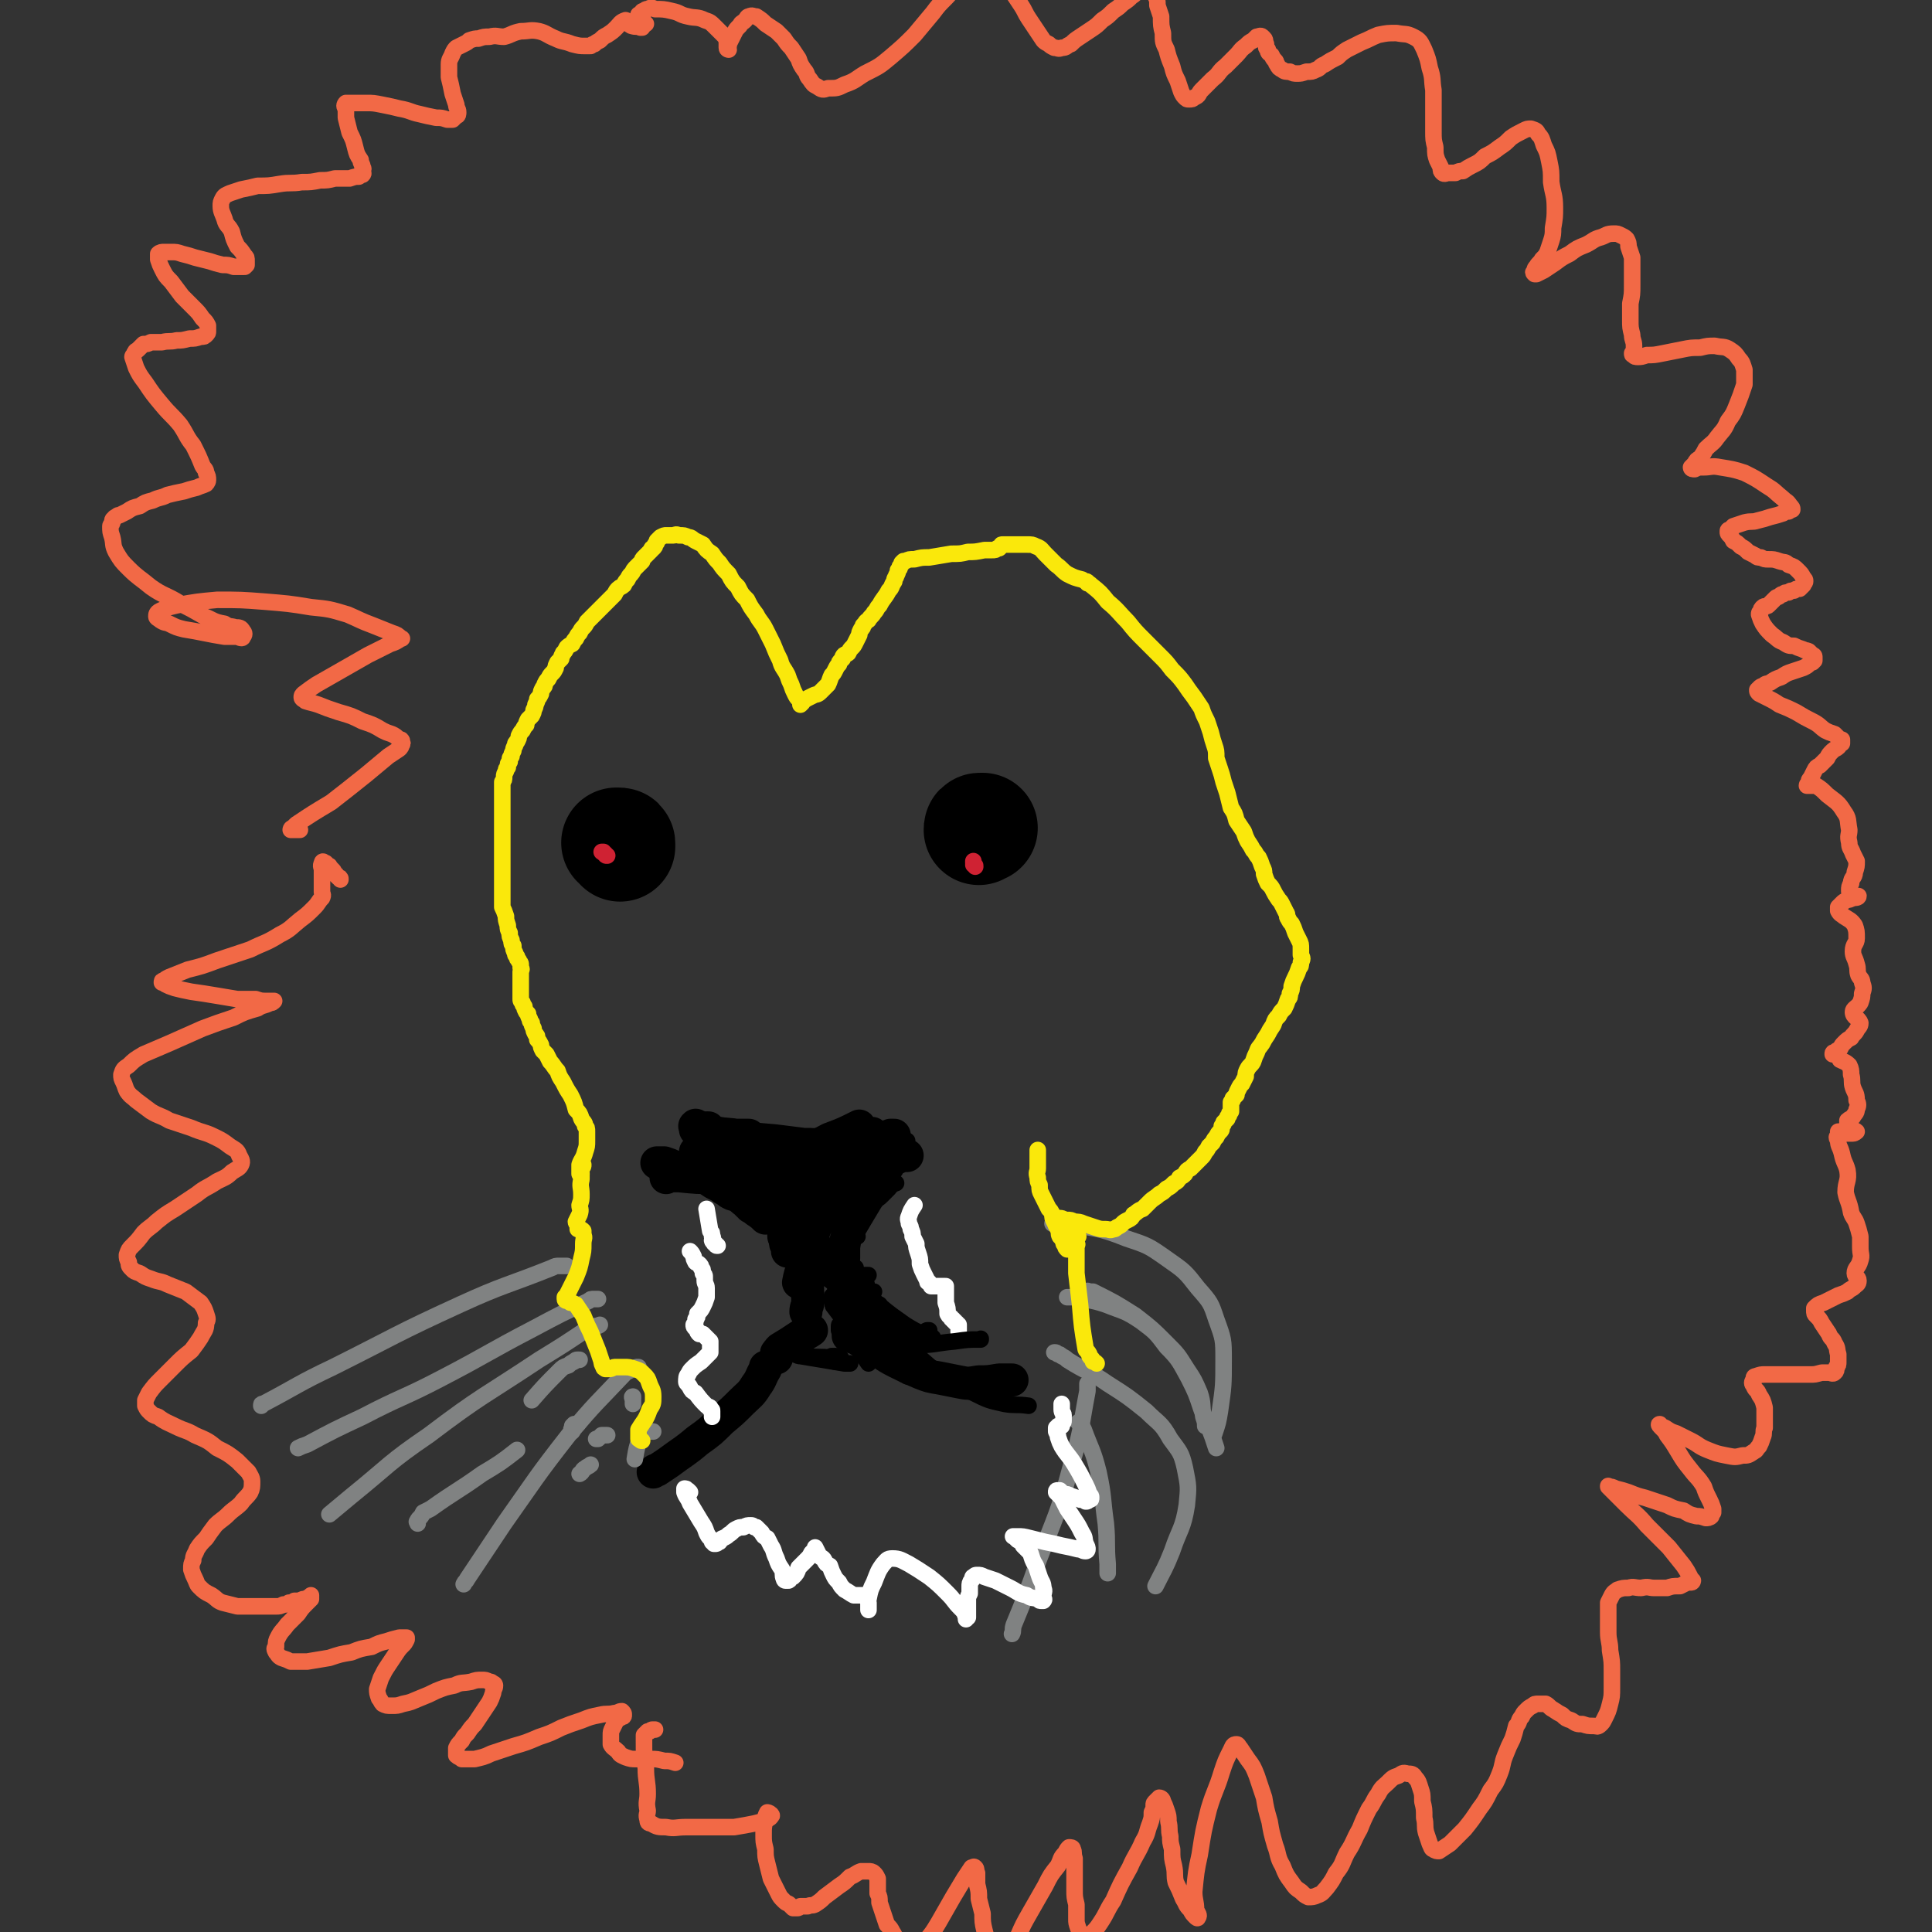 <svg viewBox='0 0 1050 1050' version='1.1' xmlns='http://www.w3.org/2000/svg' xmlns:xlink='http://www.w3.org/1999/xlink'><rect x="0" y="0" width="1050" height="1050" fill="#333333" stroke="none"/><g fill='none' stroke='#000000' stroke-width='60' stroke-linecap='round' stroke-linejoin='round'><path d='M337,460c0,0 0,0 0,0 0,-1 0,-1 0,-1 0,-1 0,-1 -1,-1 0,0 0,0 -1,0 '/><path d='M534,450c0,0 0,0 0,0 0,0 0,0 0,0 -1,0 -1,0 -1,0 -1,0 -1,0 -1,1 '/></g>
<g fill='none' stroke='#CF2233' stroke-width='9' stroke-linecap='round' stroke-linejoin='round'><path d='M330,465c0,0 0,0 0,0 -1,0 -1,0 -1,-1 -1,0 -1,0 -1,-1 -1,0 -1,0 -1,0 '/><path d='M530,471c0,0 0,0 0,0 0,-1 0,-1 -1,-1 0,0 1,0 0,-1 0,0 0,0 0,-1 '/></g>
<g fill='none' stroke='#000000' stroke-width='18' stroke-linecap='round' stroke-linejoin='round'><path d='M357,632c0,0 0,0 0,0 0,0 0,0 1,0 0,0 0,0 1,0 1,0 1,0 2,0 3,1 3,1 5,2 6,1 6,1 10,3 4,1 4,1 7,3 2,1 2,1 5,3 2,1 2,1 4,2 1,1 1,1 3,2 1,1 1,1 3,2 4,1 4,1 7,1 4,1 4,0 8,0 5,0 5,0 9,-1 4,-1 4,-1 8,-2 3,0 3,0 7,0 3,-1 3,-1 6,-1 4,0 4,0 8,0 0,0 0,0 0,0 '/><path d='M362,640c0,0 0,0 0,0 0,0 0,-1 0,-1 0,0 1,0 1,0 1,0 1,0 3,0 2,0 2,0 3,0 10,1 10,1 19,1 10,0 10,0 20,1 6,0 6,0 13,0 5,0 6,1 11,-1 7,-2 7,-2 13,-5 15,-9 15,-10 29,-19 '/><path d='M451,631c0,0 0,0 0,0 0,0 0,0 0,-1 0,0 0,0 0,-1 0,0 0,0 1,0 1,-1 1,-1 2,-2 1,0 1,0 3,0 '/><path d='M466,649c0,0 0,0 0,0 0,0 0,0 0,0 0,-1 0,-1 1,-1 1,-1 1,-1 2,-2 '/><path d='M455,639c0,0 0,0 0,0 0,0 0,0 0,0 0,-1 0,-1 0,-1 0,-1 1,-1 1,-2 1,-1 1,-1 3,-2 6,-5 6,-5 12,-9 2,-2 2,-2 4,-4 '/><path d='M486,617c0,0 0,0 0,0 0,0 0,0 -1,0 0,0 0,0 -1,0 -1,1 -1,1 -2,1 -2,1 -2,1 -3,2 -2,1 -2,1 -4,2 0,0 0,0 0,0 '/><path d='M493,628c0,0 0,0 0,0 0,0 0,0 -1,0 -1,0 -1,0 -1,0 -2,0 -2,0 -3,1 -2,0 -2,0 -4,1 -1,0 -2,0 -3,1 -3,3 -3,4 -6,7 '/><path d='M471,619c0,0 0,0 0,0 0,0 0,0 -1,0 -1,0 -1,0 -2,0 -1,1 -2,1 -3,1 -1,1 -1,1 -2,2 -3,5 -3,5 -4,10 -1,3 -1,3 -1,6 '/><path d='M421,641c0,0 0,0 0,0 0,0 0,0 -1,0 0,0 0,0 -1,0 0,0 -1,0 -1,1 -1,1 -1,1 -1,2 -1,1 -1,1 -1,2 '/><path d='M445,651c0,0 0,0 0,0 -1,0 -1,-1 -1,0 -1,0 0,0 -1,0 0,1 -1,1 -1,2 -1,1 0,1 0,2 0,1 0,1 0,1 '/><path d='M424,644c0,0 0,0 0,0 -1,1 -1,1 -1,2 0,1 0,1 0,2 1,7 1,7 2,13 1,8 1,8 2,15 1,2 1,2 1,4 '/><path d='M426,643c0,0 0,0 0,0 0,0 -1,0 -1,1 -1,0 -1,0 -1,1 0,2 0,2 0,3 1,7 1,7 2,14 0,5 0,5 0,10 '/><path d='M432,641c0,0 0,0 0,0 0,1 0,1 0,1 0,1 0,1 0,2 1,6 1,6 1,11 1,9 2,9 3,17 '/><path d='M420,636c0,0 0,0 0,0 0,1 0,1 0,1 0,1 -1,1 0,2 0,1 0,1 0,2 3,6 3,6 5,12 3,5 3,5 5,11 1,2 1,2 1,3 '/><path d='M427,626c0,0 0,0 0,0 0,1 0,1 0,3 0,1 0,1 0,2 1,4 1,4 2,9 2,10 2,10 4,21 1,1 1,1 1,3 '/><path d='M435,641c0,0 0,0 0,0 0,0 -1,0 -1,0 0,0 0,0 0,0 0,1 0,1 0,2 0,1 0,1 0,2 2,9 2,9 4,18 2,7 2,7 5,14 0,1 0,1 1,2 '/><path d='M394,629c0,0 0,0 0,0 0,0 0,0 -1,0 0,0 0,0 -1,0 0,0 0,0 0,0 0,1 0,1 1,2 2,3 2,3 4,7 1,1 1,1 1,1 '/><path d='M393,643c0,0 0,0 0,0 0,0 -1,0 -1,0 0,0 1,0 1,0 1,0 1,1 2,1 2,1 2,0 3,1 9,3 9,3 19,6 1,0 1,0 1,1 '/><path d='M405,648c0,0 0,0 0,0 -1,0 -2,0 -3,0 0,0 0,1 0,1 0,1 0,1 1,1 0,1 0,2 1,2 4,3 4,3 7,6 3,2 3,2 5,4 '/><path d='M408,654c0,0 0,0 0,0 -1,0 0,0 -1,0 0,-1 -1,-1 -1,-1 0,0 -1,0 -1,0 1,1 1,1 2,2 1,0 1,0 1,1 1,0 1,0 1,0 '/><path d='M385,613c0,0 0,0 0,0 -1,0 -1,0 -1,0 0,0 0,0 0,0 0,1 0,1 0,1 1,1 1,1 2,1 1,1 1,1 3,1 5,1 5,0 11,1 3,0 3,0 7,0 '/><path d='M393,639c0,0 0,0 0,0 0,0 -1,0 -1,0 1,0 1,0 2,0 2,0 2,0 4,0 12,1 12,2 25,2 8,0 9,0 17,-3 10,-3 10,-4 20,-8 '/><path d='M403,624c0,0 0,0 0,0 0,0 0,0 0,0 -1,0 -1,0 -2,0 -1,0 -1,0 -2,0 0,0 -1,0 -1,0 0,1 0,1 1,1 7,2 7,2 14,2 10,0 10,1 20,-1 10,-2 10,-3 18,-7 8,-3 8,-3 16,-7 '/><path d='M400,619c0,0 0,0 0,0 0,0 0,0 -1,0 -1,0 -1,0 -1,0 -1,0 -1,0 -2,0 0,1 0,1 1,1 0,1 0,0 1,1 '/><path d='M385,615c0,0 0,0 0,0 -1,0 -1,0 -1,0 -1,0 -1,-1 -2,0 0,0 0,0 0,0 1,1 1,1 2,1 1,1 1,1 3,1 13,4 13,4 27,8 3,1 4,0 7,1 '/><path d='M440,668c0,0 0,0 0,0 -1,0 -1,0 -1,0 -1,0 -1,0 -1,0 -1,0 -1,-1 -1,0 -1,0 -1,0 -2,0 0,1 0,1 0,1 0,2 0,2 0,3 2,10 2,10 3,20 1,8 1,8 1,16 0,2 -1,2 -1,5 '/><path d='M448,662c0,0 0,0 0,0 -1,0 -1,0 -1,0 -1,0 -1,0 -1,1 -1,0 -1,0 -1,1 -1,1 -1,0 -1,1 -2,5 -2,5 -4,9 -2,7 -2,7 -3,14 -2,4 -2,4 -3,9 0,0 0,0 0,0 '/><path d='M355,800c0,0 0,0 0,0 0,0 0,0 0,0 1,-1 1,-1 2,-1 3,-2 3,-2 6,-4 8,-6 9,-6 16,-12 7,-5 7,-5 13,-11 6,-5 6,-5 11,-10 4,-4 5,-4 8,-9 3,-4 2,-4 5,-9 0,-1 0,-1 0,-1 '/><path d='M422,738c0,0 0,0 0,0 0,-1 0,-1 0,-2 0,0 0,0 0,0 0,-1 0,-1 1,-1 0,-1 0,-1 1,-2 5,-3 5,-3 11,-7 3,-1 3,-1 6,-3 '/><path d='M462,726c0,0 0,0 0,0 0,0 -1,0 -1,0 1,0 1,0 2,0 1,1 1,1 2,1 3,2 3,2 7,4 8,4 7,5 15,9 6,3 6,3 13,6 5,2 5,2 11,3 5,1 5,1 10,2 5,1 5,1 11,0 5,0 5,0 11,-1 3,0 3,0 7,0 '/></g>
<g fill='none' stroke='#808282' stroke-width='9' stroke-linecap='round' stroke-linejoin='round'><path d='M344,760c0,0 0,0 0,0 0,-1 0,-1 0,-1 -1,0 0,1 0,2 0,1 0,1 0,1 0,1 0,1 0,1 '/><path d='M355,778c0,0 0,0 0,0 0,0 0,0 -1,0 0,0 -1,0 -1,0 -1,0 -1,0 -1,0 -1,0 -2,0 -2,1 -1,1 -2,1 -2,2 -2,6 -2,6 -3,12 '/><path d='M314,774c0,0 0,0 0,0 -1,0 -1,0 -2,0 0,0 0,0 -1,1 0,0 0,0 0,1 -1,1 0,1 0,2 '/><path d='M347,743c0,0 0,0 0,0 0,0 0,0 -1,0 -1,1 -1,0 -2,1 -2,1 -2,1 -4,2 -16,17 -16,16 -31,34 -18,23 -18,24 -35,48 -10,15 -10,15 -20,30 -1,2 -1,1 -2,3 '/><path d='M315,739c0,0 0,0 0,0 0,0 -1,0 -1,0 -1,0 -1,0 -2,1 -2,1 -2,1 -3,2 -3,1 -3,1 -5,3 -8,8 -8,8 -15,16 '/><path d='M326,720c0,0 0,0 0,0 -1,1 -1,0 -3,1 -2,1 -2,1 -5,2 -12,8 -12,8 -25,16 -30,20 -31,19 -60,41 -22,15 -21,16 -42,33 -6,5 -6,5 -12,10 '/><path d='M227,828c0,0 0,0 0,0 0,-1 -1,-1 0,-1 0,-1 0,-1 1,-2 1,-1 1,-1 2,-3 2,-1 2,-1 4,-2 14,-10 14,-9 28,-19 10,-6 10,-6 19,-13 '/><path d='M325,706c0,0 0,0 0,0 0,0 0,0 -1,0 -1,0 -1,0 -1,0 -2,0 -2,0 -3,1 -15,7 -15,7 -30,15 -25,13 -25,14 -50,27 -21,11 -22,10 -43,21 -15,7 -15,7 -30,15 -3,1 -3,1 -5,2 '/><path d='M308,688c0,0 0,0 0,0 -2,0 -2,0 -4,0 -2,0 -2,0 -4,1 -25,10 -26,9 -50,20 -35,16 -35,17 -69,34 -19,9 -19,10 -38,20 -1,0 -1,0 -1,1 '/><path d='M591,752c0,0 0,0 0,0 0,1 0,1 0,1 0,2 0,2 0,3 -4,21 -3,21 -9,41 -7,26 -8,26 -18,52 -6,17 -6,17 -13,34 -1,3 0,3 -1,5 '/><path d='M573,735c0,0 0,0 0,0 1,0 1,0 2,1 1,0 1,0 2,1 2,1 2,1 3,2 11,7 12,6 22,13 11,7 11,7 21,15 7,7 8,6 13,15 5,7 6,7 8,16 2,10 2,10 1,20 -2,13 -4,13 -8,25 -4,10 -4,9 -9,19 '/><path d='M590,704c0,0 0,0 0,0 0,-1 0,-1 0,-1 0,-1 0,-1 1,-1 0,-1 0,0 1,0 1,0 1,0 2,0 12,6 12,6 23,13 9,7 9,7 17,15 6,6 6,6 11,14 4,6 4,6 7,13 2,6 1,7 2,13 1,3 1,3 1,5 '/><path d='M587,773c0,0 0,0 0,0 -1,0 -1,0 -1,0 0,0 1,0 1,1 1,1 1,1 2,3 4,11 5,11 8,23 3,14 2,14 4,28 1,11 0,11 1,22 0,3 0,3 0,5 '/><path d='M580,705c0,0 0,0 0,0 0,0 0,0 0,0 1,0 2,0 3,0 9,2 9,1 18,4 10,4 10,3 19,9 8,6 8,6 14,14 7,7 7,8 12,17 4,8 4,8 7,17 3,7 3,7 6,15 1,3 1,3 2,6 '/><path d='M572,665c0,0 0,0 0,0 1,0 1,0 2,0 1,0 1,0 3,0 1,0 1,-1 3,0 16,3 17,2 32,8 12,4 12,4 22,11 10,7 10,7 17,16 7,8 7,8 10,17 4,11 4,11 4,22 0,14 0,14 -2,28 -1,6 -1,6 -3,12 '/><path d='M330,780c0,0 0,0 0,0 -1,0 -1,0 -1,0 -1,0 -1,0 -1,0 -1,0 -1,0 -1,0 -1,1 -1,1 -2,2 0,0 0,0 -1,0 '/><path d='M321,796c0,0 0,0 0,0 0,0 0,0 0,0 -1,1 -2,1 -3,2 -2,1 -1,2 -3,3 '/></g>
<g fill='none' stroke='#FFFFFF' stroke-width='9' stroke-linecap='round' stroke-linejoin='round'><path d='M375,811c0,0 0,0 0,0 0,0 0,0 -1,-1 0,0 0,0 -1,0 0,-1 0,-1 -1,-1 0,0 0,0 0,0 0,0 0,0 0,1 0,0 0,0 0,1 1,3 2,3 3,6 3,5 3,5 6,10 2,3 2,3 3,6 1,2 1,2 2,3 1,1 1,1 1,2 1,0 1,0 1,1 0,0 0,0 1,0 1,0 1,-1 2,-1 1,-1 1,-2 2,-2 2,-1 2,-1 3,-2 2,-1 2,-2 4,-3 2,-1 2,-1 4,-1 2,-1 2,-1 4,-1 1,0 1,0 2,1 0,0 0,0 1,0 1,1 1,1 1,1 1,1 1,1 2,2 1,2 1,2 3,3 1,2 1,2 2,4 2,3 1,3 3,7 1,3 1,3 3,6 1,2 0,3 1,5 0,0 0,1 1,1 0,0 0,0 1,0 1,0 1,0 1,-1 1,-1 1,-1 2,-1 2,-2 2,-2 3,-5 2,-2 2,-2 4,-4 2,-2 2,-2 3,-4 1,-1 1,-1 2,-2 0,-1 0,-1 0,-1 0,0 0,0 0,0 1,2 1,2 2,4 1,2 2,1 3,3 1,2 1,2 3,3 1,3 1,3 2,5 1,2 1,2 3,4 1,2 1,2 3,4 2,1 3,2 5,3 3,0 3,0 5,0 '/><path d='M472,875c0,0 0,0 0,0 0,-1 0,-1 0,-1 0,0 0,0 0,-1 0,0 0,0 0,0 0,-1 0,-1 0,-2 0,-1 -1,-1 0,-2 1,-5 1,-5 3,-9 2,-5 2,-6 5,-10 2,-2 2,-3 5,-3 4,0 5,1 9,3 5,3 5,3 11,7 5,4 5,4 10,9 4,4 3,4 7,8 2,2 2,2 3,5 0,0 0,1 0,1 0,0 0,-1 1,-1 0,-1 0,-1 0,-2 0,-2 0,-2 0,-3 0,-2 0,-2 0,-4 0,-2 0,-2 1,-4 0,-2 0,-2 0,-4 0,-1 0,-2 1,-3 1,-1 0,-2 1,-2 1,-1 1,-1 2,-1 2,0 2,0 4,1 3,1 3,1 6,2 4,2 4,2 8,4 4,2 4,3 9,4 3,2 3,1 6,2 1,1 1,1 2,1 1,0 1,0 1,0 1,-1 0,-1 0,-2 0,-3 1,-3 0,-5 0,-3 -1,-3 -2,-6 -1,-3 -1,-3 -2,-6 -2,-3 -2,-4 -3,-7 -2,-2 -2,-2 -4,-4 -1,-2 -1,-2 -3,-3 -1,-1 -1,-1 -2,-2 0,0 -1,0 0,0 0,0 1,0 2,0 3,0 3,0 7,1 4,1 4,1 8,2 5,1 5,1 9,2 5,1 5,1 9,2 2,0 2,1 4,1 0,0 1,0 1,-1 0,-1 0,-1 -1,-3 -1,-3 0,-3 -2,-6 -2,-4 -2,-4 -4,-7 -2,-3 -2,-3 -4,-6 -1,-2 -1,-2 -2,-4 -1,-2 -1,-2 -2,-3 -1,-1 -1,-1 -2,-2 0,-1 0,-1 1,-1 0,0 0,0 0,0 1,1 1,0 1,0 1,1 1,1 2,2 2,0 2,0 4,1 3,1 3,1 5,2 2,0 2,0 3,1 1,0 1,0 2,-1 1,0 1,0 1,-1 0,-1 0,-1 -1,-2 -1,-3 -1,-3 -2,-5 -3,-6 -3,-6 -6,-11 -3,-5 -4,-5 -7,-10 -1,-2 -1,-2 -2,-5 0,-1 0,-1 -1,-3 0,0 0,0 0,-1 0,0 0,0 0,-1 1,0 1,0 1,-1 1,0 1,0 2,0 0,-1 0,-1 0,-1 1,-1 1,-1 1,-2 0,-2 0,-2 0,-3 0,-1 -1,-1 -1,-3 0,-1 0,-1 0,-3 0,0 0,0 0,0 '/><path d='M387,770c0,0 0,0 0,0 0,0 0,0 0,0 0,-1 0,-1 0,-1 0,-1 0,-1 0,-1 0,-1 0,-1 0,-1 0,-1 0,-1 -1,-1 0,-1 0,-1 0,-1 -1,-1 -1,0 -2,-1 -3,-3 -3,-3 -6,-7 -2,-1 -2,-1 -3,-3 -1,-2 -2,-2 -2,-3 0,-2 0,-3 1,-4 1,-2 1,-2 2,-3 2,-2 2,-2 5,-4 1,-1 1,-1 3,-3 1,-1 1,-1 2,-2 0,-1 0,-1 0,-2 0,-1 0,-1 0,-2 0,-1 0,-1 0,-2 -1,-1 -1,-1 -2,-2 -1,-1 -1,-1 -2,-2 -1,0 -1,0 -2,0 -1,-1 -1,-1 -1,-2 -1,-1 -1,-1 -1,-1 -1,-1 -1,-1 -1,-2 1,-1 1,-1 1,-3 1,-1 1,-1 1,-3 2,-2 2,-2 3,-4 1,-2 1,-2 2,-5 0,-2 0,-2 0,-5 0,-2 -1,-2 -1,-4 0,-1 0,-1 0,-2 0,-1 0,-1 -1,-2 0,-2 0,-2 -1,-3 0,-1 0,-1 -1,-2 -1,-1 -1,0 -2,-1 -1,-2 -1,-2 -1,-3 -1,-2 -1,-2 -2,-3 '/><path d='M390,677c0,0 0,0 0,0 -1,0 -1,0 -1,-1 -1,0 -1,0 -1,-1 -1,0 -1,-1 -1,-1 0,-1 1,-1 0,-2 0,-2 0,-2 -1,-3 -1,-6 -1,-6 -2,-12 '/><path d='M521,724c0,0 0,0 0,0 0,-1 0,-1 0,-1 0,-1 0,-1 0,-1 0,0 0,0 0,-1 0,0 0,-1 0,-1 -1,-1 -1,0 -1,-1 -1,0 -1,0 -1,-1 -1,0 -1,0 -1,-1 -1,0 -1,0 -1,-1 -1,-1 -1,0 -2,-2 0,-3 0,-3 -1,-6 0,-2 0,-2 0,-3 0,-2 0,-2 0,-3 0,-1 0,-1 0,-1 0,-1 0,-1 0,-1 0,-1 0,-1 0,-1 -1,0 -1,0 -1,0 -1,0 -1,0 -2,0 -1,0 -1,0 -2,0 0,0 0,0 -1,0 0,0 0,0 -1,0 0,0 0,0 -1,0 0,-1 -1,-1 -1,-2 -1,0 -1,0 -1,-1 -1,-2 -1,-2 -2,-4 -1,-2 -1,-2 -2,-5 0,-3 0,-3 -1,-6 -1,-3 -1,-3 -1,-5 -1,-2 -1,-2 -2,-4 0,-2 0,-2 -1,-4 0,-1 0,-1 -1,-3 0,-2 -1,-2 0,-4 1,-3 1,-3 3,-6 0,0 0,0 0,0 '/></g>
<g fill='none' stroke='#FAE80B' stroke-width='9' stroke-linecap='round' stroke-linejoin='round'><path d='M349,783c0,0 0,0 0,0 -1,0 -1,0 -1,-1 0,0 -1,0 -1,0 0,0 0,-1 0,-1 0,0 0,0 0,-1 0,0 0,0 0,-1 0,-1 0,-1 0,-2 3,-5 4,-5 6,-11 2,-3 2,-3 2,-7 0,-4 -1,-4 -2,-7 -1,-3 -1,-3 -3,-5 -2,-2 -2,-2 -5,-3 -3,-1 -3,-1 -6,-1 -3,0 -3,0 -5,0 -1,0 -1,1 -3,1 0,0 0,0 -1,0 0,0 0,0 -1,0 0,-1 -1,0 -1,-1 -1,-2 -1,-2 -1,-3 -1,-3 -1,-3 -2,-6 -2,-5 -2,-5 -4,-10 -2,-4 -2,-4 -4,-9 -2,-3 -2,-3 -4,-6 -2,-1 -2,-1 -3,-1 -1,-1 -1,-1 -2,-1 0,0 -1,0 -1,-1 0,0 0,0 0,-1 1,-1 1,-1 2,-3 2,-4 2,-4 4,-8 2,-5 2,-5 3,-10 1,-4 1,-4 1,-8 0,-3 1,-3 0,-5 0,-1 0,-2 0,-2 -1,-1 -1,-1 -2,-1 0,0 -1,0 -1,0 0,0 0,-1 0,-1 0,-2 -1,-2 -1,-3 1,-2 1,-2 2,-4 1,-3 0,-3 0,-5 1,-3 1,-3 1,-6 0,-4 -1,-4 0,-8 0,-3 0,-3 0,-6 1,-1 1,-1 1,-2 '/><path d='M596,741c0,0 0,0 0,0 -1,-1 -1,-1 -2,-1 0,-1 0,-1 -1,-2 -1,-1 -1,-1 -1,-2 -1,-2 -2,-2 -2,-3 -2,-12 -2,-12 -3,-24 -1,-8 -1,-9 -2,-17 0,-5 0,-5 0,-10 0,-2 0,-2 0,-5 0,0 1,-1 0,-1 0,0 0,1 -1,1 0,1 0,1 -1,1 0,1 0,1 -1,1 0,0 0,0 -1,0 -1,0 -1,0 -1,0 -1,-1 -1,-1 -1,-2 -1,-1 -1,-1 -1,-2 -1,-2 -1,-2 -2,-3 -1,-2 0,-2 -1,-4 -1,-2 -1,-2 -2,-4 -1,-2 -1,-2 -1,-4 -1,-2 -1,-2 -2,-3 -1,-2 -1,-2 -2,-4 -1,-2 -1,-2 -2,-4 -1,-2 -1,-2 -1,-5 -1,-2 -1,-2 -1,-4 -1,-3 0,-3 0,-5 0,-2 0,-2 0,-4 0,-1 0,-1 0,-2 0,-2 0,-2 0,-3 0,0 0,0 0,-1 '/><path d='M316,638c0,0 0,0 0,0 0,0 0,0 -1,0 0,0 0,0 0,0 0,-1 0,-1 0,-2 0,0 0,0 0,-1 0,-1 0,-1 0,-2 1,-3 2,-3 3,-7 1,-3 1,-3 1,-6 0,-3 0,-3 0,-5 0,-2 0,-2 -1,-3 0,-2 -1,-2 -2,-4 -1,-3 -1,-3 -3,-5 -1,-4 -1,-4 -3,-8 -2,-3 -2,-3 -4,-7 -2,-3 -2,-3 -3,-6 -2,-2 -2,-3 -4,-5 -1,-2 -1,-2 -2,-4 -1,-1 -1,-1 -2,-2 -1,-2 -1,-2 -1,-3 -1,-2 -1,-2 -2,-3 0,-2 0,-2 -1,-3 -1,-2 -1,-2 -1,-3 -1,-2 -1,-2 -1,-3 -1,-1 -1,-1 -1,-2 -1,-2 -1,-2 -1,-3 -1,-1 -1,-1 -1,-1 -1,-2 -1,-2 -1,-3 -1,-1 -1,-1 -1,-2 -1,-1 -1,-1 -1,-2 0,-1 0,-1 0,-2 0,-1 0,-1 0,-3 0,-1 0,-1 0,-3 0,-1 0,-1 0,-2 0,-2 0,-2 0,-3 0,-1 0,-1 0,-2 0,-1 1,-1 0,-2 0,-1 0,-1 0,-2 0,-1 -1,-1 -1,-2 -1,-1 -1,-1 -1,-2 -1,-1 -1,-1 -1,-2 -1,-2 -1,-2 -1,-4 -1,-1 -1,-1 -1,-3 -1,-2 -1,-2 -1,-4 -1,-2 -1,-2 -1,-4 -1,-3 -1,-3 -1,-5 -1,-3 -1,-3 -2,-5 0,-2 0,-2 0,-4 0,-2 0,-2 0,-4 0,-2 0,-2 0,-4 0,-1 0,-1 0,-2 0,-2 0,-2 0,-3 0,-2 0,-2 0,-3 0,-1 0,-1 0,-2 0,-1 0,-1 0,-2 0,-1 0,-1 0,-2 0,-1 0,-1 0,-2 0,-1 0,-1 0,-2 0,-1 0,-1 0,-2 0,-1 0,-1 0,-2 0,-1 0,-1 0,-2 0,0 0,0 0,-1 0,-1 0,-1 0,-2 0,-1 0,-1 0,-2 0,-1 0,-1 0,-2 0,-1 0,-1 0,-2 0,-1 0,-1 0,-2 0,-1 0,-1 0,-2 0,-1 0,-1 0,-2 0,0 0,0 0,-1 0,-1 0,-1 0,-2 0,-1 0,-1 0,-3 0,-1 0,-1 0,-2 0,-2 0,-2 0,-3 0,-2 0,-2 0,-3 0,-2 0,-2 0,-3 1,-1 1,-1 1,-3 0,-1 0,-1 1,-3 0,-1 0,-1 1,-2 0,-2 0,-2 1,-3 0,-2 0,-2 1,-3 0,-1 0,-1 1,-3 0,-1 0,-1 1,-3 0,-1 0,-1 1,-2 1,-2 1,-2 1,-3 1,-2 1,-2 2,-3 1,-2 1,-2 2,-3 0,-1 0,-1 1,-3 1,-1 1,-1 2,-2 1,-2 1,-2 1,-3 1,-2 1,-2 1,-3 1,-2 1,-2 1,-3 1,-1 1,-1 2,-3 0,-1 0,-1 1,-3 1,-1 1,-1 1,-2 1,-2 1,-2 2,-3 1,-2 1,-2 2,-3 1,-1 1,-1 2,-3 0,-1 0,-1 1,-3 1,-1 1,-1 2,-2 0,-2 1,-2 1,-3 1,-1 1,-1 2,-3 1,-1 1,-1 3,-2 1,-2 1,-2 2,-3 1,-2 1,-2 2,-3 1,-2 1,-2 2,-3 1,-1 1,-1 2,-3 1,-1 1,-1 2,-2 1,-1 1,-1 2,-2 1,-1 1,-1 2,-2 1,-1 1,-1 2,-2 1,-1 1,-1 3,-3 1,-1 1,-1 2,-2 1,-1 1,-1 2,-2 1,-2 1,-2 2,-3 1,-1 2,-1 3,-2 1,-2 1,-2 2,-3 1,-2 1,-2 2,-3 1,-1 1,-2 2,-3 1,-1 1,-1 2,-2 1,-1 1,-1 2,-2 0,-1 0,-1 1,-2 1,-1 1,-1 2,-2 1,-1 1,-1 2,-2 0,-1 0,-1 1,-1 1,-1 1,-1 1,-2 1,-1 1,-1 1,-2 1,-1 1,-1 1,-1 1,-1 1,-1 1,-1 2,-1 2,-1 3,-1 2,0 2,0 4,0 1,0 1,-1 3,0 3,0 3,0 5,1 2,0 2,1 4,2 2,1 2,1 4,2 2,3 2,3 5,5 2,3 2,3 4,5 2,3 2,3 5,6 2,4 2,4 5,7 2,4 2,4 5,7 2,4 2,4 5,8 2,4 3,4 5,8 2,4 2,4 4,8 2,5 2,5 4,9 1,4 2,4 4,8 1,3 1,3 2,5 1,3 1,3 2,5 1,2 1,2 2,3 1,1 1,1 2,2 0,0 -1,1 -1,1 0,0 0,-1 0,-1 0,0 0,0 0,-1 1,0 2,0 3,-1 2,-1 2,-1 4,-2 2,-1 2,0 4,-2 2,-2 2,-2 4,-4 1,-2 1,-3 2,-5 1,-1 1,-1 2,-3 1,-2 1,-2 2,-3 0,-1 0,-1 1,-2 0,0 0,0 1,-1 0,-1 0,-1 0,-1 1,-2 2,-1 3,-2 1,-2 1,-2 2,-3 1,-1 1,-1 2,-3 1,-2 1,-2 2,-4 0,-1 0,-1 1,-3 1,-1 1,-1 1,-2 2,-2 1,-2 3,-3 1,-2 2,-2 3,-4 2,-2 1,-2 3,-4 2,-4 3,-4 5,-8 2,-2 1,-2 3,-5 0,-2 1,-2 1,-3 1,-2 1,-2 1,-3 1,-1 1,-1 1,-2 1,-1 1,-1 1,-2 0,0 0,0 1,-1 0,0 0,0 1,0 2,-1 2,-1 5,-1 4,-1 4,-1 8,-1 6,-1 6,-1 12,-2 5,0 5,0 9,-1 4,0 4,0 9,-1 2,0 2,0 4,0 2,0 2,0 3,-1 1,0 0,0 1,0 0,0 0,0 1,-1 0,0 -1,0 0,0 0,-1 0,-1 1,-1 1,0 1,0 2,0 1,0 1,0 2,0 2,0 2,0 4,0 2,0 2,0 5,0 3,0 3,0 5,1 3,1 3,2 5,4 3,3 3,3 6,6 3,2 3,3 6,5 4,2 4,2 8,3 '/><path d='M590,316c0,0 0,0 0,0 1,0 1,0 1,1 1,0 1,0 2,1 5,4 5,4 9,9 6,5 6,6 11,11 4,5 4,5 9,10 4,4 4,4 8,8 4,4 4,4 7,8 4,4 4,4 7,8 2,3 2,3 5,7 2,3 2,3 4,6 1,3 1,3 3,7 1,3 1,3 2,6 1,4 1,4 2,7 1,3 1,3 1,7 1,3 1,3 2,6 1,3 1,3 2,7 1,3 1,3 2,6 1,4 1,4 2,8 2,3 2,3 3,7 2,3 2,3 4,6 1,3 1,3 2,5 2,3 2,3 3,5 2,2 1,2 3,4 1,2 1,2 2,5 1,2 1,2 1,4 1,3 1,3 2,5 2,2 2,2 3,4 1,2 1,2 3,5 1,1 1,1 2,3 1,2 1,2 2,4 1,1 0,2 1,3 1,2 1,2 2,3 1,2 1,2 2,5 1,2 1,2 2,4 1,2 1,2 1,5 0,1 0,1 0,3 1,2 1,2 0,4 0,2 0,2 -1,3 -1,3 -1,3 -2,5 -1,2 -1,2 -2,5 0,2 0,2 -1,4 0,2 0,2 -1,3 -1,3 -1,3 -2,5 -2,2 -2,2 -3,4 -2,2 -2,2 -3,5 -2,3 -2,3 -3,5 -2,3 -2,3 -3,5 -2,3 -2,2 -3,5 -1,2 -1,2 -2,5 -1,2 -2,2 -3,4 -1,2 -1,2 -1,4 -1,2 -1,2 -2,4 -1,1 -1,1 -2,3 -1,2 -1,2 -1,3 -1,1 -1,1 -2,2 0,1 0,1 -1,2 0,1 0,1 0,2 0,1 0,1 0,1 0,1 0,1 0,2 -1,1 -1,1 -1,2 -1,1 -1,1 -1,2 -1,1 -1,1 -2,2 0,1 0,1 -1,2 0,2 0,2 -1,3 -1,1 -1,1 -2,3 -1,1 -1,1 -2,3 -1,1 -1,1 -2,2 -1,2 -1,2 -2,3 -1,2 -1,2 -2,3 -1,1 -1,1 -2,2 -1,1 -1,1 -2,2 -1,1 -1,1 -2,2 -2,1 -2,1 -3,3 -1,1 -1,1 -3,2 -1,2 -1,2 -3,3 -2,2 -2,2 -4,3 -2,2 -2,2 -4,3 -2,2 -3,2 -5,4 -2,2 -2,2 -4,4 -3,1 -3,2 -5,3 -1,2 -1,2 -3,3 -2,1 -2,1 -3,2 -1,1 -1,1 -3,2 -1,1 -1,1 -2,1 -2,1 -2,0 -4,0 -3,0 -3,0 -6,-1 -3,-1 -3,-1 -6,-2 -2,-1 -3,-1 -5,-1 -2,-1 -2,-1 -4,-1 -2,0 -2,-1 -4,-1 -1,0 -1,0 -2,1 0,0 -1,0 0,1 0,1 0,1 0,2 2,1 2,2 4,2 3,2 3,2 7,3 1,1 1,1 1,1 '/></g>
<g fill='none' stroke='#F26946' stroke-width='9' stroke-linecap='round' stroke-linejoin='round'><path d='M163,451c0,0 0,0 0,0 0,0 0,0 -1,0 -1,0 -1,0 -1,0 -1,0 -1,0 -2,0 -1,0 -1,0 -1,0 0,0 0,-1 1,-1 1,-1 1,-1 2,-2 9,-6 9,-6 19,-12 9,-7 9,-7 19,-15 6,-5 6,-5 12,-10 3,-2 3,-2 6,-4 1,-1 1,-1 1,-2 1,-1 1,-1 0,-1 0,-1 1,-1 0,-2 0,0 -1,0 -1,0 -2,-2 -2,-2 -4,-3 -3,-1 -3,-1 -5,-2 -5,-3 -5,-3 -11,-5 -6,-3 -6,-3 -13,-5 -6,-2 -6,-2 -11,-4 -3,-1 -4,-1 -7,-2 -1,-1 -2,-1 -2,-2 0,-1 0,-1 1,-2 4,-3 4,-3 7,-5 7,-4 7,-4 14,-8 7,-4 7,-4 14,-8 6,-3 6,-3 12,-6 3,-1 3,-1 6,-3 0,0 1,0 0,0 -2,-2 -2,-2 -5,-3 -5,-2 -5,-2 -10,-4 -8,-3 -7,-3 -14,-6 -10,-3 -10,-3 -20,-4 -12,-2 -13,-2 -25,-3 -13,-1 -13,-1 -26,-1 -11,1 -11,1 -22,3 -4,1 -5,1 -9,3 -2,1 -2,2 -2,3 0,1 1,1 2,2 3,2 3,1 5,2 4,2 4,2 8,3 6,1 6,1 11,2 5,1 5,1 11,2 3,0 3,0 7,0 2,1 3,1 3,0 1,-1 1,-2 0,-3 -1,-2 -2,-2 -4,-2 -3,-1 -3,0 -6,-2 -6,-1 -6,-2 -11,-4 -7,-4 -7,-4 -13,-7 -8,-5 -9,-4 -16,-9 -6,-5 -7,-5 -12,-10 -4,-4 -4,-4 -7,-9 -2,-4 -1,-4 -2,-8 -1,-3 -1,-3 -1,-6 0,-1 1,-1 1,-2 0,-1 0,-2 1,-2 0,-1 1,-1 1,-1 1,-1 1,-1 2,-1 2,-1 2,-1 4,-2 3,-2 3,-2 7,-3 3,-2 3,-2 7,-3 4,-2 4,-1 8,-3 4,-1 4,-1 9,-2 3,-1 3,-1 7,-2 2,-1 3,-1 5,-2 0,0 1,-1 1,-2 0,-2 0,-2 -1,-4 0,-2 -1,-2 -2,-4 -2,-5 -2,-5 -5,-11 -4,-5 -3,-5 -7,-11 -5,-6 -5,-5 -10,-11 -5,-6 -5,-6 -9,-12 -3,-4 -3,-4 -5,-8 -1,-3 -1,-3 -2,-6 0,-1 1,-1 1,-2 1,-2 1,-1 2,-2 1,-1 1,-1 1,-1 1,-1 1,-1 2,-2 2,0 2,0 4,-1 3,0 3,0 6,0 4,-1 4,0 8,-1 3,0 3,0 7,-1 3,0 3,0 6,-1 2,0 2,0 3,-1 1,-1 1,-1 1,-2 0,-2 0,-2 0,-3 -1,-2 -1,-2 -3,-4 -2,-3 -2,-3 -5,-6 -3,-3 -3,-3 -6,-6 -3,-4 -3,-4 -6,-8 -3,-3 -3,-3 -5,-7 -1,-2 -1,-2 -2,-5 0,-1 0,-2 0,-3 1,-1 2,-1 3,-1 2,0 2,0 4,0 3,0 3,0 6,1 4,1 4,1 7,2 4,1 4,1 8,2 3,1 3,1 7,2 3,0 3,0 6,1 2,0 2,0 4,0 1,0 1,0 2,0 1,-1 1,-1 1,-1 0,-1 0,-1 0,-2 0,-2 0,-2 -1,-3 -2,-3 -2,-3 -4,-5 -2,-4 -2,-4 -3,-8 -2,-4 -3,-3 -4,-7 -1,-3 -2,-4 -2,-7 0,-2 0,-2 1,-4 1,-2 2,-2 4,-3 3,-1 3,-1 6,-2 5,-1 5,-1 9,-2 6,0 6,0 12,-1 6,-1 6,0 12,-1 5,0 5,0 10,-1 4,0 4,0 8,-1 4,0 4,0 8,0 3,-1 3,-1 5,-1 1,-1 2,-1 2,-1 1,-1 0,-1 0,-2 0,-1 1,-1 0,-2 0,-2 -1,-2 -1,-4 -2,-3 -2,-3 -3,-7 -1,-4 -1,-4 -3,-8 -1,-4 -1,-4 -2,-8 0,-2 0,-2 0,-5 -1,-1 -1,-2 0,-3 1,0 1,0 2,0 2,0 2,0 4,0 2,0 2,0 5,0 4,0 4,0 9,1 5,1 5,1 9,2 6,1 6,2 11,3 4,1 4,1 9,2 3,0 3,0 6,1 2,0 2,0 3,0 1,-1 1,-1 2,-2 1,0 1,-1 1,-2 0,-2 -1,-2 -1,-4 -1,-3 -1,-3 -2,-6 -1,-5 -1,-5 -2,-9 0,-4 0,-4 0,-7 0,-3 1,-3 2,-6 1,-2 1,-2 2,-3 2,-1 2,-1 4,-2 2,-1 2,-1 3,-2 3,-1 3,-1 5,-1 3,-1 3,-1 6,-1 4,-1 4,0 8,0 4,-1 4,-2 9,-3 5,0 5,-1 10,0 4,1 4,2 9,4 4,2 4,1 9,3 4,1 4,1 7,1 1,0 2,0 3,0 1,-1 1,-1 2,-1 1,-1 1,-1 3,-2 2,-2 2,-2 4,-3 3,-2 3,-2 5,-4 2,-2 2,-3 5,-4 1,0 1,2 3,3 3,1 3,0 5,1 1,0 1,0 1,0 '/><path d='M185,478c0,0 0,0 0,0 0,-1 0,-1 -1,-1 0,0 0,0 -1,-1 0,0 0,-1 -1,-1 -1,-1 0,-1 -1,-2 -1,-1 -1,-1 -2,-2 0,-1 0,0 -1,-1 0,0 0,0 -1,-1 0,0 0,0 -1,0 0,-1 -1,-1 -1,0 -1,2 0,2 0,4 0,4 0,4 0,7 0,2 0,2 0,5 0,1 1,1 0,3 -2,2 -2,3 -4,5 -4,4 -4,4 -8,7 -5,4 -5,5 -11,8 -8,5 -8,4 -16,8 -9,3 -9,3 -18,6 -8,3 -8,3 -16,5 -5,2 -5,2 -10,4 -2,1 -2,1 -3,2 -1,0 -1,0 -1,1 1,0 1,0 2,1 2,1 2,1 5,2 4,1 4,1 9,2 7,1 7,1 13,2 6,1 6,1 12,2 5,0 5,0 10,0 3,1 3,1 6,1 2,0 2,0 3,0 1,0 1,0 1,0 -1,1 -1,1 -2,1 -4,2 -4,1 -7,3 -7,2 -7,2 -13,5 -9,3 -9,3 -17,6 -9,4 -9,4 -18,8 -7,3 -7,3 -14,6 -5,3 -5,3 -8,6 -3,2 -3,2 -4,5 0,2 0,2 1,4 1,2 1,3 2,5 2,3 3,3 5,5 4,3 4,3 8,6 5,3 5,2 10,5 6,2 6,2 12,4 7,3 7,2 13,5 4,2 4,2 8,5 3,2 4,2 5,5 1,2 2,3 1,5 -1,2 -2,2 -5,4 -3,3 -4,3 -8,5 -6,4 -6,3 -11,7 -6,4 -6,4 -12,8 -5,3 -5,3 -10,7 -3,3 -4,3 -7,6 -3,4 -3,4 -6,7 -2,2 -2,2 -3,5 0,2 0,2 1,4 0,2 0,2 2,4 1,1 1,1 4,2 3,2 3,2 6,3 5,2 5,1 9,3 5,2 5,2 10,4 4,3 4,3 8,6 2,3 2,3 3,6 1,3 1,3 0,5 0,4 -1,4 -3,8 -2,3 -2,3 -5,7 -5,4 -5,4 -9,8 -4,4 -4,4 -8,8 -3,3 -3,3 -6,7 -1,2 -1,2 -2,4 0,1 0,2 0,3 1,2 1,2 2,3 2,2 2,2 5,3 4,3 5,3 9,5 6,3 6,2 11,5 7,3 7,3 12,7 6,3 6,3 11,7 3,3 3,3 6,6 1,2 2,3 2,5 0,3 0,4 -1,6 -2,3 -3,3 -5,6 -3,3 -4,3 -7,6 -3,3 -4,3 -7,6 -3,4 -3,4 -5,7 -3,3 -3,3 -5,6 -1,3 -2,3 -2,6 -1,2 -1,2 -1,5 1,3 1,3 2,5 1,2 1,3 2,4 3,3 3,3 7,5 3,2 3,3 6,4 4,1 4,1 8,2 3,0 3,0 7,0 3,0 3,0 6,0 2,0 2,0 4,0 2,0 2,0 4,0 2,0 2,0 4,-1 2,0 2,0 3,-1 2,0 2,0 3,-1 2,0 2,0 3,0 1,-1 2,-1 3,-1 1,0 1,-1 2,-1 0,0 0,0 1,0 0,0 0,-1 0,-1 0,0 0,1 0,2 -1,1 -1,1 -2,2 -3,3 -3,3 -5,6 -3,3 -3,3 -6,6 -2,3 -3,3 -5,7 -1,2 -1,2 -1,5 -1,1 -1,1 0,3 1,1 1,2 3,3 3,1 3,1 5,2 5,0 5,0 9,0 6,-1 6,-1 12,-2 6,-2 6,-2 12,-3 5,-2 5,-2 11,-3 4,-2 4,-2 8,-3 3,-1 3,-1 7,-2 1,0 1,0 3,0 0,0 1,0 1,0 0,0 0,1 0,1 -1,2 -1,2 -2,3 -2,2 -2,2 -4,5 -2,3 -2,3 -4,6 -2,3 -2,3 -4,7 -1,3 -1,3 -2,6 0,2 0,2 1,5 1,1 1,2 2,3 2,1 2,1 5,1 3,0 3,0 6,-1 5,-1 4,-1 9,-3 5,-2 5,-2 9,-4 5,-2 5,-2 10,-3 4,-2 4,-1 9,-2 3,-1 3,-1 6,-1 2,0 2,0 4,1 1,0 1,0 2,1 1,0 1,1 1,1 0,2 -1,2 -1,4 -1,3 -1,3 -2,5 -2,3 -2,3 -4,6 -2,3 -2,3 -4,6 -2,2 -2,2 -4,5 -2,2 -2,2 -3,4 -2,2 -2,2 -3,4 0,2 0,2 0,4 1,1 2,1 3,2 3,0 4,0 7,0 4,-1 5,-1 9,-3 6,-2 6,-2 12,-4 7,-2 7,-2 14,-5 6,-2 6,-2 12,-5 5,-2 5,-2 11,-4 5,-2 5,-2 10,-3 4,-1 4,0 8,-1 2,0 2,-1 4,-1 1,1 1,1 1,2 0,1 0,1 -1,1 -1,1 -2,1 -3,2 -1,2 -1,2 -2,4 -1,2 -1,2 -1,4 0,2 0,3 0,5 1,2 2,2 4,4 1,2 2,2 4,3 3,1 3,1 6,1 4,0 4,0 8,0 3,0 3,0 7,1 3,0 3,0 6,1 '/><path d='M356,940c0,0 0,0 0,0 -1,0 -1,0 -1,0 -1,0 -1,0 -2,1 -1,0 -1,0 -1,0 -1,1 -1,1 -2,2 0,1 0,1 0,3 0,8 0,8 1,15 0,7 1,7 1,14 0,4 -1,4 0,9 0,2 -1,2 0,5 0,1 0,2 2,2 3,2 4,2 8,2 5,1 5,0 11,0 6,0 6,0 13,0 6,0 6,0 13,0 6,-1 6,-1 11,-2 4,-1 4,-1 7,-2 1,-1 2,-1 2,-2 1,0 0,-1 0,-1 -1,-1 -2,-1 -2,-1 -1,2 -1,2 -1,4 -1,4 -1,4 -1,8 0,4 0,4 1,8 0,4 0,4 1,8 1,4 1,4 2,8 2,4 2,4 4,8 1,2 1,2 3,4 2,2 2,1 3,2 1,1 1,1 2,2 1,0 1,0 2,0 1,0 1,0 2,-1 2,0 2,0 4,0 2,-1 2,0 4,-1 3,-2 3,-2 5,-4 4,-3 4,-3 8,-6 3,-2 3,-2 6,-5 3,-1 3,-2 6,-3 2,0 2,0 4,0 1,0 2,0 3,1 1,1 1,1 2,3 0,1 0,1 0,3 0,2 0,2 0,5 1,2 1,2 1,5 1,3 1,3 2,6 1,3 1,3 2,6 2,2 2,2 3,4 2,3 1,3 3,5 1,1 0,2 2,3 1,1 1,1 3,2 1,0 1,0 2,0 2,0 2,0 4,-1 2,-1 2,-2 4,-4 4,-5 4,-5 7,-10 4,-7 4,-7 8,-14 3,-5 3,-5 6,-10 2,-3 2,-3 4,-6 1,0 1,-1 2,0 1,1 0,1 1,3 0,3 0,3 0,6 1,4 1,4 1,8 1,4 1,4 2,8 0,4 0,5 1,9 1,4 1,4 3,8 1,3 1,3 2,6 1,1 1,1 2,3 0,0 0,0 1,0 0,0 0,0 1,0 2,-2 2,-2 3,-4 3,-5 3,-5 6,-9 3,-7 3,-7 7,-14 4,-7 4,-7 8,-14 3,-6 3,-6 7,-11 2,-4 1,-4 4,-7 1,-2 1,-2 2,-3 1,0 2,0 2,1 1,2 0,2 1,5 0,4 0,4 0,8 0,4 0,4 0,9 0,4 0,4 1,8 0,4 0,4 0,8 0,2 0,2 1,5 1,2 0,2 2,3 0,1 1,1 2,1 1,0 1,0 3,-1 3,-3 3,-3 5,-6 4,-6 3,-6 7,-12 4,-9 4,-9 9,-18 3,-7 4,-7 7,-14 3,-5 2,-5 4,-10 1,-3 1,-3 1,-6 1,-2 1,-2 1,-4 0,-1 0,-1 1,-2 1,-1 1,-1 2,-2 1,0 2,1 2,2 1,2 1,2 2,5 1,3 1,3 1,6 1,4 0,4 1,8 0,3 0,3 1,7 0,5 0,5 1,9 1,5 0,5 1,9 2,4 2,4 4,9 2,3 1,3 4,6 1,2 1,2 3,4 0,0 1,1 1,0 1,-1 0,-2 -1,-4 0,-5 -1,-5 -1,-10 1,-10 1,-11 3,-20 2,-13 2,-13 5,-25 3,-10 4,-10 7,-20 2,-6 2,-6 5,-12 1,-2 1,-3 3,-3 1,0 1,1 2,2 2,3 2,3 4,6 3,4 3,4 5,9 2,6 2,6 4,12 1,6 1,6 3,13 1,6 1,6 3,13 2,5 1,6 4,11 2,5 2,5 5,9 2,3 2,3 5,5 2,2 2,2 4,3 2,0 3,0 5,-1 3,-1 3,-2 5,-4 3,-4 3,-4 5,-8 4,-5 3,-5 6,-11 4,-6 3,-6 7,-13 2,-5 2,-5 5,-11 3,-4 2,-4 5,-8 2,-4 3,-4 5,-6 3,-3 3,-3 6,-4 2,-1 2,-2 5,-1 2,0 3,0 4,2 2,2 2,3 3,6 1,3 1,3 1,7 1,4 1,4 1,9 1,4 0,4 1,8 1,3 1,3 2,6 1,2 1,3 2,3 1,1 2,1 3,1 3,-2 3,-2 6,-4 4,-4 4,-4 8,-8 4,-5 4,-5 8,-11 3,-4 3,-4 6,-10 3,-4 3,-4 5,-9 2,-5 1,-5 3,-10 2,-5 2,-5 4,-9 1,-3 1,-3 2,-7 2,-2 1,-3 3,-5 1,-2 1,-2 2,-3 2,-2 2,-2 4,-3 1,-1 1,-1 3,-1 2,0 2,0 4,0 2,1 2,2 4,3 3,2 3,2 5,3 2,2 2,2 5,3 3,2 3,2 6,2 3,1 3,1 6,1 2,0 2,1 4,-1 1,-1 1,-1 2,-3 2,-4 2,-4 3,-8 1,-4 1,-4 1,-9 0,-4 0,-4 0,-9 0,-5 0,-5 -1,-11 0,-5 -1,-5 -1,-10 0,-4 0,-4 0,-8 0,-4 0,-4 0,-8 1,-2 1,-2 2,-4 1,-2 2,-2 3,-3 3,-1 3,-1 6,-1 3,-1 3,0 7,0 4,-1 4,0 7,0 4,0 4,0 7,0 3,-1 3,-1 7,-1 2,-1 2,-1 4,-2 1,0 1,0 2,0 1,0 1,-1 1,-1 -1,-1 -1,-1 -2,-3 -1,-2 -1,-2 -3,-5 -4,-5 -4,-5 -8,-10 -6,-6 -6,-6 -12,-12 -5,-6 -6,-6 -11,-11 -4,-4 -4,-4 -8,-8 -1,-1 -1,-1 -2,-2 0,-1 0,0 0,0 2,0 2,0 4,1 4,1 4,1 7,2 5,2 5,2 9,3 6,2 6,2 12,4 4,2 4,2 9,3 3,2 3,2 7,3 2,0 2,0 5,1 1,0 2,0 3,-1 0,0 0,-1 1,-2 0,-1 0,-1 0,-2 -1,-3 -1,-3 -2,-5 -2,-4 -2,-4 -3,-7 -3,-5 -4,-5 -7,-9 -4,-5 -4,-5 -7,-10 -3,-5 -3,-5 -6,-9 -1,-2 -1,-2 -3,-4 -1,-1 -2,-2 -1,-2 0,1 1,1 3,2 3,2 3,2 6,3 4,2 4,2 8,4 4,2 4,3 9,5 5,2 5,2 10,3 5,1 5,1 9,0 3,0 3,0 6,-2 2,-1 1,-1 3,-3 1,-2 1,-2 2,-5 1,-2 0,-3 1,-5 0,-3 0,-3 0,-6 0,-2 0,-2 0,-5 -1,-4 -1,-4 -3,-7 -1,-3 -2,-2 -3,-5 -1,-1 -1,-2 0,-3 0,-1 0,-2 1,-2 3,-1 3,-1 5,-1 4,0 4,0 8,0 4,0 4,0 8,0 4,0 4,0 8,0 4,0 3,0 7,-1 2,0 2,0 4,0 1,0 2,1 3,0 1,-1 1,-1 1,-3 1,-1 1,-1 1,-3 0,-2 0,-2 0,-4 -1,-3 0,-3 -2,-6 -1,-3 -2,-2 -3,-5 -2,-3 -2,-3 -4,-6 -1,-2 -1,-2 -3,-4 -1,-1 -1,-1 -1,-3 0,-1 0,-1 0,-1 2,-2 2,-2 5,-3 2,-1 2,-1 4,-2 2,-1 2,-1 4,-2 3,-1 3,-1 5,-2 2,-2 2,-1 4,-3 1,-1 2,-1 2,-3 0,-2 -2,-2 -2,-4 0,-3 2,-3 3,-7 1,-3 0,-3 0,-7 0,-3 0,-3 0,-6 -1,-4 -1,-4 -2,-7 -1,-3 -2,-3 -3,-6 -1,-6 -2,-6 -3,-11 0,-6 2,-6 1,-12 -1,-4 -2,-4 -3,-9 -1,-4 -2,-4 -2,-7 -1,-2 -1,-2 0,-3 0,-1 0,-1 0,-2 1,0 1,0 2,0 2,1 1,1 3,1 1,0 1,0 3,0 1,0 2,-1 2,-1 -1,-1 -3,-1 -5,-2 0,-1 0,-1 0,-2 0,-1 0,-1 0,-2 1,-1 2,-1 3,-2 1,-2 2,-2 2,-4 1,-2 1,-3 0,-5 0,-4 -1,-4 -2,-7 -1,-3 0,-4 -1,-7 0,-2 0,-3 -1,-5 -2,-2 -3,-2 -5,-3 -1,-2 -1,-2 -3,-3 0,0 -1,0 -1,0 0,-1 0,-1 1,-1 1,-1 1,-1 3,-2 1,-2 1,-2 2,-3 2,-2 2,-2 4,-3 1,-2 2,-2 3,-4 1,-2 2,-2 2,-4 -1,-3 -4,-3 -4,-6 0,-2 2,-2 4,-5 1,-3 1,-3 1,-5 1,-3 1,-3 0,-6 0,-2 -1,-2 -2,-4 -1,-3 0,-3 -1,-6 -1,-4 -2,-4 -2,-7 0,-4 2,-4 2,-7 0,-4 0,-4 -1,-7 -2,-3 -3,-3 -6,-5 -1,-1 -2,-1 -3,-3 0,-1 0,-1 0,-2 1,-1 1,-1 2,-2 1,-1 1,-1 3,-2 1,0 1,0 3,-1 1,0 3,0 3,-1 -1,0 -3,0 -4,-1 -1,0 -1,-1 -1,-2 0,-2 0,-2 1,-4 0,-3 2,-3 2,-6 1,-3 1,-3 1,-6 -1,-2 -1,-2 -2,-4 -1,-3 -2,-3 -2,-6 -1,-4 0,-4 0,-7 -1,-5 0,-6 -3,-10 -3,-5 -4,-5 -9,-9 -3,-3 -3,-3 -6,-5 -2,0 -2,0 -3,0 -1,0 -1,0 -2,0 0,-1 1,-1 1,-1 0,-2 0,-2 1,-3 1,-2 1,-2 2,-4 1,-2 1,-2 3,-3 2,-2 2,-2 4,-4 1,-2 1,-2 3,-4 1,-1 2,-1 3,-2 1,-1 0,-1 1,-2 0,0 1,0 1,0 0,-1 0,-1 0,-2 -1,0 -1,0 -2,-1 -1,-1 -1,-1 -2,-2 -3,-1 -3,-1 -5,-2 -3,-2 -3,-3 -7,-5 -4,-2 -4,-2 -9,-5 -4,-2 -4,-2 -9,-4 -3,-2 -3,-2 -7,-4 -2,-1 -2,-1 -4,-2 -1,-1 -1,-1 -1,-2 0,0 0,0 1,-1 1,-1 1,-1 2,-1 2,-2 2,-1 4,-2 3,-2 3,-2 6,-3 3,-2 3,-2 6,-3 3,-1 3,-1 6,-2 2,-1 2,-1 3,-2 1,-1 1,-1 2,-1 1,-1 1,-1 1,-1 0,-1 0,-1 0,-2 0,-1 -1,-1 -1,-1 -1,-1 -1,-1 -2,-2 -2,-1 -2,0 -3,-1 -3,-1 -3,-1 -5,-2 -3,0 -3,0 -6,-2 -3,-1 -3,-2 -6,-4 -3,-3 -3,-3 -5,-6 -1,-2 -1,-2 -2,-5 0,-1 0,-1 1,-2 0,-1 0,-1 1,-2 1,-1 2,0 3,-1 1,-1 1,-1 2,-2 1,-1 1,-1 2,-2 1,-1 1,0 2,-1 1,-1 1,-1 2,-1 1,-1 1,-1 3,-1 1,-1 1,-1 3,-1 1,-1 1,-1 3,-1 1,-1 1,-1 2,-2 0,-1 1,-1 1,-2 0,-1 0,-1 -1,-2 -1,-2 -1,-2 -3,-4 -2,-2 -2,-2 -5,-3 -2,-2 -2,-1 -5,-2 -3,-1 -3,-1 -6,-1 -2,0 -2,0 -4,-1 -2,0 -2,0 -3,-1 -2,-1 -2,-1 -4,-2 -2,-2 -2,-2 -4,-3 -2,-2 -2,-2 -4,-3 -1,-2 -1,-2 -2,-3 -1,-1 -1,-1 -1,-2 0,-1 0,-1 1,-1 1,-1 1,-1 2,-2 3,-1 3,-1 6,-2 4,-1 4,0 7,-1 4,-1 4,-1 7,-2 4,-1 4,-1 7,-2 1,-1 2,-1 3,-1 1,-1 2,-1 2,-1 0,-1 0,-1 -1,-2 -2,-3 -2,-2 -4,-4 -5,-4 -4,-4 -9,-7 -6,-4 -6,-4 -12,-7 -6,-2 -7,-2 -13,-3 -5,-1 -5,0 -9,0 -3,0 -3,0 -5,1 -1,0 -2,0 -2,-1 0,0 1,-1 2,-2 1,-2 1,-2 3,-3 2,-3 2,-3 3,-5 3,-3 4,-3 6,-6 3,-4 4,-4 6,-9 3,-4 3,-4 5,-9 2,-5 2,-5 4,-11 0,-4 0,-4 0,-8 -1,-3 -1,-4 -3,-6 -2,-3 -2,-3 -5,-5 -3,-2 -4,-1 -8,-2 -4,0 -4,0 -8,1 -5,0 -5,0 -10,1 -5,1 -5,1 -10,2 -5,1 -5,1 -9,1 -3,1 -3,1 -5,1 -1,0 -2,0 -2,-1 -1,0 -1,0 -1,-1 0,0 1,0 1,-1 0,-2 0,-2 0,-3 0,-3 -1,-3 -1,-6 -1,-4 -1,-4 -1,-8 0,-5 0,-5 0,-9 1,-5 1,-5 1,-10 0,-4 0,-4 0,-8 0,-4 0,-4 0,-7 -1,-3 -1,-3 -2,-6 0,-2 0,-2 -1,-4 -1,-1 -1,-1 -3,-2 -2,-1 -2,-1 -4,-1 -4,0 -4,1 -7,2 -4,1 -4,2 -8,4 -5,2 -5,2 -9,5 -4,2 -4,2 -8,5 -3,2 -3,2 -6,4 -2,1 -2,1 -4,2 0,0 -1,0 -1,0 -1,-1 -1,-1 0,-1 0,-2 0,-2 1,-3 1,-2 2,-2 3,-4 2,-2 2,-2 3,-4 1,-3 1,-3 2,-6 1,-3 1,-4 1,-7 1,-6 1,-6 1,-11 0,-7 -1,-7 -2,-14 0,-6 0,-6 -1,-11 -1,-5 -1,-5 -3,-9 -1,-3 -1,-4 -3,-6 -1,-2 -1,-2 -4,-3 -2,0 -2,0 -4,1 -4,2 -4,2 -7,4 -3,3 -3,3 -6,5 -4,3 -4,3 -8,5 -3,3 -3,3 -7,5 -2,1 -2,1 -5,3 -2,0 -2,0 -4,1 -2,0 -2,0 -4,0 -1,0 -2,1 -3,0 -1,-1 -1,-1 -1,-3 -1,-2 -1,-2 -2,-4 -1,-3 -1,-3 -1,-7 -1,-4 -1,-4 -1,-9 0,-5 0,-5 0,-10 0,-6 0,-6 0,-12 -1,-6 0,-6 -2,-12 -1,-5 -1,-5 -3,-10 -2,-4 -2,-5 -6,-7 -4,-2 -4,-1 -9,-2 -5,0 -5,0 -10,1 -5,2 -4,2 -9,4 -4,2 -4,2 -8,4 -3,2 -3,2 -5,4 -4,2 -4,2 -7,4 -3,1 -2,2 -5,3 -2,1 -2,1 -5,1 -3,1 -3,1 -5,1 -2,0 -2,0 -4,-1 -2,0 -3,0 -4,-1 -2,-1 -2,-1 -3,-3 -1,-1 0,-1 -1,-2 -1,-1 -1,-1 -2,-3 -1,-1 -2,-1 -2,-3 -1,-1 -1,-1 -1,-3 -1,-1 0,-2 -1,-3 -1,-1 -1,-1 -1,-1 -1,-1 -2,0 -3,0 -1,1 -1,1 -2,2 -2,1 -2,1 -4,3 -3,2 -3,3 -5,5 -3,3 -3,3 -6,6 -4,3 -3,4 -7,7 -3,3 -3,3 -6,6 -2,2 -1,3 -4,4 -1,1 -1,1 -3,1 -1,0 -1,0 -2,-1 -1,-1 -1,-1 -2,-3 -1,-3 -1,-3 -2,-6 -2,-4 -2,-4 -3,-8 -2,-5 -2,-5 -3,-9 -2,-4 -2,-4 -2,-9 -1,-4 -1,-4 -1,-9 -1,-3 -1,-3 -2,-6 0,-3 0,-3 -1,-5 -1,-2 -1,-2 -2,-4 -2,0 -2,0 -3,0 -2,0 -2,0 -4,1 -2,1 -2,2 -4,3 -2,2 -2,2 -5,4 -2,2 -2,2 -5,4 -3,3 -3,3 -6,5 -3,3 -3,3 -6,5 -3,2 -3,2 -6,4 -3,2 -3,2 -5,4 -3,1 -2,2 -5,2 -2,1 -2,0 -4,0 -2,-1 -2,-1 -3,-2 -2,-1 -2,-1 -3,-2 -2,-3 -2,-3 -4,-6 -2,-3 -2,-3 -4,-6 -2,-3 -2,-4 -4,-7 -2,-3 -2,-3 -4,-6 -2,-4 -2,-4 -4,-7 -2,-3 -2,-3 -5,-5 -2,-2 -2,-2 -5,-2 -2,-1 -3,0 -5,1 -3,1 -3,1 -5,3 -4,2 -4,2 -7,5 -3,3 -3,4 -6,7 -4,4 -4,4 -7,8 -5,6 -5,6 -10,12 -6,6 -6,6 -13,12 -6,5 -6,5 -14,9 -5,3 -5,4 -11,6 -4,2 -4,2 -9,2 -3,1 -3,1 -6,-1 -2,-1 -2,-1 -4,-4 -2,-2 -1,-3 -3,-5 -2,-3 -2,-3 -3,-6 -2,-3 -2,-3 -4,-6 -2,-2 -2,-2 -4,-5 -2,-2 -2,-2 -4,-4 -3,-2 -3,-2 -6,-4 -2,-2 -2,-2 -5,-4 -2,0 -2,-1 -4,0 -1,0 -1,1 -2,2 -2,2 -2,1 -3,3 -2,2 -2,2 -3,4 -1,2 -1,2 -2,4 -1,2 -1,2 -1,3 -1,1 0,1 0,2 0,0 -1,0 -1,-1 0,-1 0,-1 0,-2 0,-1 0,-1 0,-2 -1,-2 -1,-2 -2,-3 -2,-2 -2,-2 -4,-4 -3,-3 -3,-3 -6,-4 -4,-2 -5,-1 -9,-2 -5,-1 -4,-2 -9,-3 -4,-1 -5,-1 -9,-1 -2,-1 -2,-1 -4,0 -1,0 -1,0 -2,1 -1,0 -1,0 -2,2 0,1 0,1 0,2 0,0 0,0 0,0 0,-1 -1,-2 -1,-2 0,0 1,1 1,1 1,2 1,2 3,4 '/></g>
<g fill='none' stroke='#000000' stroke-width='9' stroke-linecap='round' stroke-linejoin='round'><path d='M389,636c0,0 0,0 0,0 -1,0 -1,0 -1,0 0,0 1,0 2,0 1,0 1,0 2,-1 1,0 1,0 2,0 '/><path d='M372,640c0,0 0,0 0,0 -1,-1 -1,-1 -1,-1 -1,-1 -1,-1 -1,-1 0,0 0,0 1,0 1,0 1,0 3,0 16,1 16,2 32,2 14,0 14,-1 28,-1 '/><path d='M393,631c0,0 0,0 0,0 -1,0 -1,0 -2,-1 -1,0 -1,0 -2,-1 -1,0 -1,0 -3,0 0,-1 -1,0 0,0 2,0 3,0 5,0 11,0 11,0 22,0 8,0 8,0 16,-1 5,0 5,0 9,-1 1,0 1,-1 2,-1 '/><path d='M395,632c0,0 0,0 0,0 0,0 0,0 -1,-1 0,0 0,0 0,0 1,-1 0,-1 1,-1 0,-1 1,0 2,0 1,0 1,-1 3,0 13,1 13,1 25,2 5,0 5,1 10,1 '/><path d='M406,642c0,0 0,0 0,0 0,-1 -1,-1 0,-1 1,-1 1,0 3,0 11,0 11,-1 22,-1 4,0 4,0 8,0 '/><path d='M493,620c0,0 0,0 0,0 -2,0 -2,0 -3,0 -2,0 -2,1 -3,2 -2,1 -3,0 -4,2 -9,12 -9,13 -18,25 -2,3 -2,3 -3,6 '/><path d='M482,635c0,0 0,0 0,0 0,-1 0,-1 0,-1 -1,0 -1,0 -3,1 -1,0 -1,1 -2,2 -2,1 -2,1 -3,3 -7,13 -7,13 -13,26 -1,1 -1,1 -1,3 '/><path d='M484,636c0,0 0,0 0,0 -1,0 -1,0 -2,0 -2,1 -2,1 -3,2 -1,2 -2,1 -3,3 -6,11 -6,11 -12,22 -3,5 -3,6 -6,12 '/><path d='M475,627c0,0 0,0 0,0 0,0 0,0 -1,0 0,0 0,0 -1,0 -1,1 -2,1 -2,2 -4,8 -4,8 -6,16 -4,12 -4,12 -6,23 -2,10 -1,11 -3,21 0,4 0,4 -1,8 '/><path d='M477,635c0,0 0,0 0,0 -1,0 -1,0 -2,1 -1,0 0,1 -1,2 -1,2 -2,2 -2,4 -4,11 -4,12 -7,24 -1,6 -1,6 -2,12 0,3 0,3 0,6 '/><path d='M490,632c0,0 0,0 0,0 0,0 0,0 -1,1 -1,1 -1,1 -2,2 -1,2 -1,2 -3,3 -5,8 -5,8 -10,16 -7,10 -7,10 -14,21 -5,8 -5,8 -10,16 '/><path d='M473,647c0,0 0,0 0,0 -1,1 -2,0 -3,1 -1,1 -1,1 -3,2 -1,1 -2,1 -3,3 -5,12 -7,12 -10,26 -2,9 -2,10 0,19 0,6 2,5 4,10 '/><path d='M479,637c0,0 0,0 0,0 0,0 0,0 0,0 -1,0 -1,-1 -1,0 -1,0 -1,0 -2,1 0,0 0,0 -1,1 0,1 0,1 -1,2 -2,8 -1,8 -4,16 -1,3 -2,3 -4,6 '/><path d='M488,620c0,0 0,0 0,0 -1,0 -1,0 -1,0 -1,0 -1,0 -1,1 -2,1 -2,1 -3,2 -3,2 -3,2 -5,4 -12,14 -12,14 -24,28 -7,9 -7,9 -14,17 -5,7 -5,6 -10,12 '/><path d='M487,643c0,0 0,0 0,0 -1,0 -1,0 -2,1 -2,1 -1,1 -2,2 -2,2 -2,2 -4,4 -2,2 -2,1 -4,4 -9,15 -9,15 -18,31 -2,3 -2,3 -4,7 '/><path d='M466,672c0,0 0,0 0,0 0,0 -1,0 -1,0 -1,1 -1,1 -2,2 -1,2 -1,2 -1,3 -1,2 -1,2 0,4 2,11 1,12 6,22 2,5 4,5 9,8 1,1 1,0 3,1 '/><path d='M461,681c0,0 0,0 0,0 0,0 0,0 -1,0 0,0 0,0 0,0 -1,1 -1,1 -2,2 0,2 0,2 0,3 0,3 0,3 1,7 0,5 1,5 1,11 '/><path d='M468,693c0,0 0,0 0,0 -1,0 -1,0 -2,0 0,0 0,1 0,1 0,1 0,2 0,3 1,1 1,1 2,3 0,0 0,0 0,0 '/><path d='M475,702c0,0 0,0 0,0 0,0 0,0 -1,0 0,0 0,0 -1,1 0,0 0,0 0,1 0,2 0,2 1,3 2,7 2,7 5,13 0,1 0,1 1,2 '/><path d='M455,704c0,0 0,0 0,0 -1,0 -1,0 -2,0 0,0 -1,0 -1,1 0,1 0,1 0,2 1,2 0,2 1,3 10,13 9,14 20,25 9,8 10,6 20,13 '/><path d='M463,693c0,0 0,0 0,0 -1,0 -1,0 -1,0 0,0 0,1 0,1 0,0 0,1 0,1 1,2 1,1 2,3 1,1 1,1 3,2 12,10 12,11 25,20 8,5 8,4 16,9 0,0 0,0 0,0 '/><path d='M460,690c0,0 0,0 0,0 0,0 -1,0 -1,0 -1,1 0,1 0,2 0,1 0,1 1,2 0,2 0,2 2,3 7,7 7,7 15,13 6,4 6,4 12,8 '/><path d='M462,700c0,0 0,0 0,0 0,0 0,0 0,0 -1,0 -1,0 -1,0 -1,0 -1,0 -1,1 0,1 0,1 0,2 1,1 1,1 2,2 1,1 1,1 2,2 '/><path d='M478,709c0,0 0,0 0,0 -1,0 -1,0 -1,0 -1,0 -1,0 -2,0 -1,1 -1,1 -3,1 -2,1 -2,1 -4,2 -1,1 -2,1 -3,2 -5,4 -4,4 -8,8 '/><path d='M458,707c0,0 0,0 0,0 0,0 0,0 0,0 -1,0 -1,0 -1,0 0,1 0,1 0,2 0,1 1,1 1,3 1,1 1,1 3,3 13,9 13,9 26,18 '/><path d='M468,712c0,0 0,0 0,0 0,0 -1,-1 -1,0 0,1 0,1 0,2 1,2 1,2 2,3 2,2 1,2 3,4 15,12 15,12 31,23 4,2 4,2 9,4 '/><path d='M478,712c0,0 0,0 0,0 -1,0 -1,0 -1,0 0,0 -1,0 -1,1 1,1 1,1 1,2 1,2 1,2 3,4 13,13 13,13 27,25 10,8 11,8 22,13 8,4 8,4 17,6 6,1 6,0 13,1 '/><path d='M505,723c0,0 0,0 0,0 -1,0 -1,0 -1,0 0,0 0,0 0,0 0,0 -1,0 -1,1 0,0 1,0 1,1 0,0 1,0 1,1 1,0 1,0 2,1 '/><path d='M461,718c0,0 0,0 0,0 -1,0 -1,-1 -3,0 0,0 0,0 -1,1 -1,1 -1,1 -1,2 0,1 0,1 0,2 0,0 0,0 0,0 '/><path d='M454,737c0,0 0,0 0,0 0,0 0,0 -1,0 -1,0 -1,0 -1,0 -1,1 -1,1 0,2 1,1 1,1 2,1 1,0 1,0 2,0 '/><path d='M437,735c0,0 0,0 0,0 -1,0 -1,0 -1,0 0,0 0,1 1,1 1,0 1,1 2,1 6,1 6,0 13,1 2,0 2,0 5,0 '/><path d='M430,735c0,0 0,0 0,0 -1,-1 -1,-1 -1,-1 0,0 0,0 0,0 0,1 0,1 1,1 1,1 1,1 2,1 2,1 2,1 3,1 12,2 12,2 24,4 1,0 1,0 3,0 '/><path d='M466,723c0,0 0,0 0,0 0,0 0,0 -1,0 0,0 -1,0 -1,1 0,0 0,0 0,1 0,0 0,1 1,1 1,1 1,1 2,1 11,1 11,2 23,2 5,1 5,0 11,0 '/><path d='M470,730c0,0 0,0 0,0 -1,0 -1,0 -1,0 1,0 2,0 3,0 13,1 13,2 26,1 10,0 10,-1 21,-2 7,-1 7,-1 14,-1 0,-1 0,0 0,0 '/><path d='M472,693c0,0 0,0 0,0 -1,0 -1,0 -1,0 -1,0 -1,0 -1,0 0,1 0,1 0,2 0,2 0,2 1,3 0,2 0,2 1,4 0,1 1,1 1,1 '/><path d='M456,692c0,0 0,0 0,0 -1,0 -2,0 -2,1 -1,1 -1,1 0,2 0,5 0,5 1,10 4,12 4,12 9,24 3,6 4,6 8,12 '/><path d='M465,689c0,0 0,0 0,0 -1,0 -1,0 -1,1 -1,1 -1,1 0,2 0,2 0,2 1,3 3,5 3,5 7,10 3,3 3,3 5,6 '/><path d='M449,691c0,0 0,0 0,0 0,0 0,0 0,0 0,2 -1,2 1,4 13,10 14,9 28,18 3,2 4,2 8,4 '/><path d='M407,631c0,0 0,0 0,0 0,0 0,0 -1,0 -1,-1 -1,-1 -2,-1 -1,-1 -1,-1 -1,-1 -1,-1 -1,-1 -1,-1 -1,0 -1,0 -1,0 '/><path d='M422,638c0,0 0,0 0,0 -1,0 -1,0 -1,0 -1,0 -1,0 -2,0 -1,0 -1,0 -3,0 -2,0 -2,0 -4,0 -2,0 -2,0 -4,0 -2,0 -2,0 -4,0 '/><path d='M401,633c0,0 0,0 0,0 -1,0 -1,0 -1,0 -2,0 -2,0 -3,0 -1,0 -1,0 -2,0 -1,0 -1,0 -2,0 '/></g>
<g fill='none' stroke='#000000' stroke-width='18' stroke-linecap='round' stroke-linejoin='round'><path d='M410,645c0,0 0,0 0,0 -1,0 -1,0 -1,0 -1,-1 -1,-1 -2,-1 -1,-1 -1,-1 -3,-2 -1,0 -1,0 -2,-1 -1,0 -1,0 -2,-1 '/><path d='M414,640c0,0 0,0 0,0 0,0 0,0 0,0 -1,0 -1,0 -2,0 -1,0 -1,0 -2,0 -1,0 -1,0 -2,0 -1,-1 -1,0 -2,-1 0,0 0,0 0,0 '/><path d='M430,626c0,0 0,0 0,0 -1,0 -1,0 -2,0 -1,0 -1,0 -2,0 -1,0 -1,0 -3,0 -1,0 -1,0 -3,0 -1,0 -1,0 -2,0 '/><path d='M388,630c0,0 0,0 0,0 -1,0 -1,0 -1,0 -1,0 -1,0 -1,0 1,0 1,0 2,0 2,0 2,0 3,0 4,1 4,1 8,2 11,1 11,2 22,2 6,1 6,0 13,0 '/><path d='M413,630c0,0 0,0 0,0 -1,0 -1,-1 -2,0 -2,0 -2,0 -3,0 -1,1 -1,1 -2,1 -1,1 -1,1 -1,1 3,4 3,6 8,8 7,3 8,3 16,4 8,0 8,0 16,-1 7,-1 7,-1 14,-2 5,-1 5,-2 10,-3 1,0 1,0 1,0 '/><path d='M379,631c0,0 0,0 0,0 -1,0 -1,0 -2,0 0,0 -1,0 0,0 0,1 0,1 1,1 1,0 1,0 2,1 11,2 11,3 23,4 10,1 10,1 20,-1 8,-1 8,-2 16,-4 1,0 1,0 2,-1 '/><path d='M394,623c0,0 0,0 0,0 -1,0 -2,0 -2,0 6,0 7,1 14,1 11,0 11,1 23,0 9,0 9,0 19,-1 10,-2 10,-3 21,-5 '/><path d='M387,624c0,0 0,0 0,0 -1,0 -2,0 -2,0 -1,0 -1,1 0,1 0,0 0,1 1,1 8,2 8,2 17,4 11,2 11,2 23,2 9,1 9,1 18,1 8,0 8,0 16,-1 6,-1 6,-1 12,-2 '/><path d='M384,625c0,0 0,0 0,0 -1,0 -1,0 -1,0 -1,0 -1,0 -2,0 -1,0 -1,0 -2,1 -1,0 -1,0 -1,0 0,1 1,1 2,1 10,2 10,2 20,3 11,0 11,0 23,-1 10,0 10,-1 20,-2 8,-1 8,-1 15,-2 7,-2 7,-2 13,-3 2,0 2,0 3,0 '/><path d='M406,620c0,0 0,0 0,0 -1,0 -1,0 -1,0 -2,0 -2,0 -3,0 -1,0 -1,0 -2,0 0,1 0,1 0,1 3,2 3,2 7,3 9,3 9,4 19,5 8,2 8,1 16,1 7,0 7,0 13,-1 5,0 5,0 10,-2 3,-1 3,-1 6,-2 '/><path d='M404,619c0,0 0,0 0,0 -1,0 -1,-1 -2,-1 -1,0 -1,0 -1,0 -1,0 -1,0 -1,1 0,0 0,0 1,1 4,1 4,1 9,2 11,3 11,3 21,4 9,1 9,1 18,0 7,0 7,0 14,-1 6,0 6,0 11,-2 4,0 4,-1 8,-2 '/><path d='M379,612c0,0 0,0 0,0 -1,0 -1,-1 -1,0 -1,0 0,0 0,0 0,1 0,1 0,2 1,1 1,1 3,2 9,4 9,5 19,8 12,3 13,3 26,4 9,1 9,1 18,0 6,0 6,0 13,-1 4,-1 4,-1 8,-2 2,-1 2,-1 5,-2 '/><path d='M383,615c0,0 0,0 0,0 0,0 -1,0 0,0 0,0 1,0 2,0 6,1 6,1 13,2 11,2 11,2 23,3 8,1 8,1 16,2 6,0 6,0 13,1 6,0 6,0 11,-1 6,-1 6,-1 12,-2 0,0 0,0 0,0 '/><path d='M395,630c0,0 0,0 0,0 -1,0 -1,0 -1,-1 0,0 0,0 0,0 0,0 1,0 1,0 1,1 1,1 3,1 12,3 11,4 24,6 13,3 13,2 27,3 4,0 4,0 7,0 '/></g>
</svg>